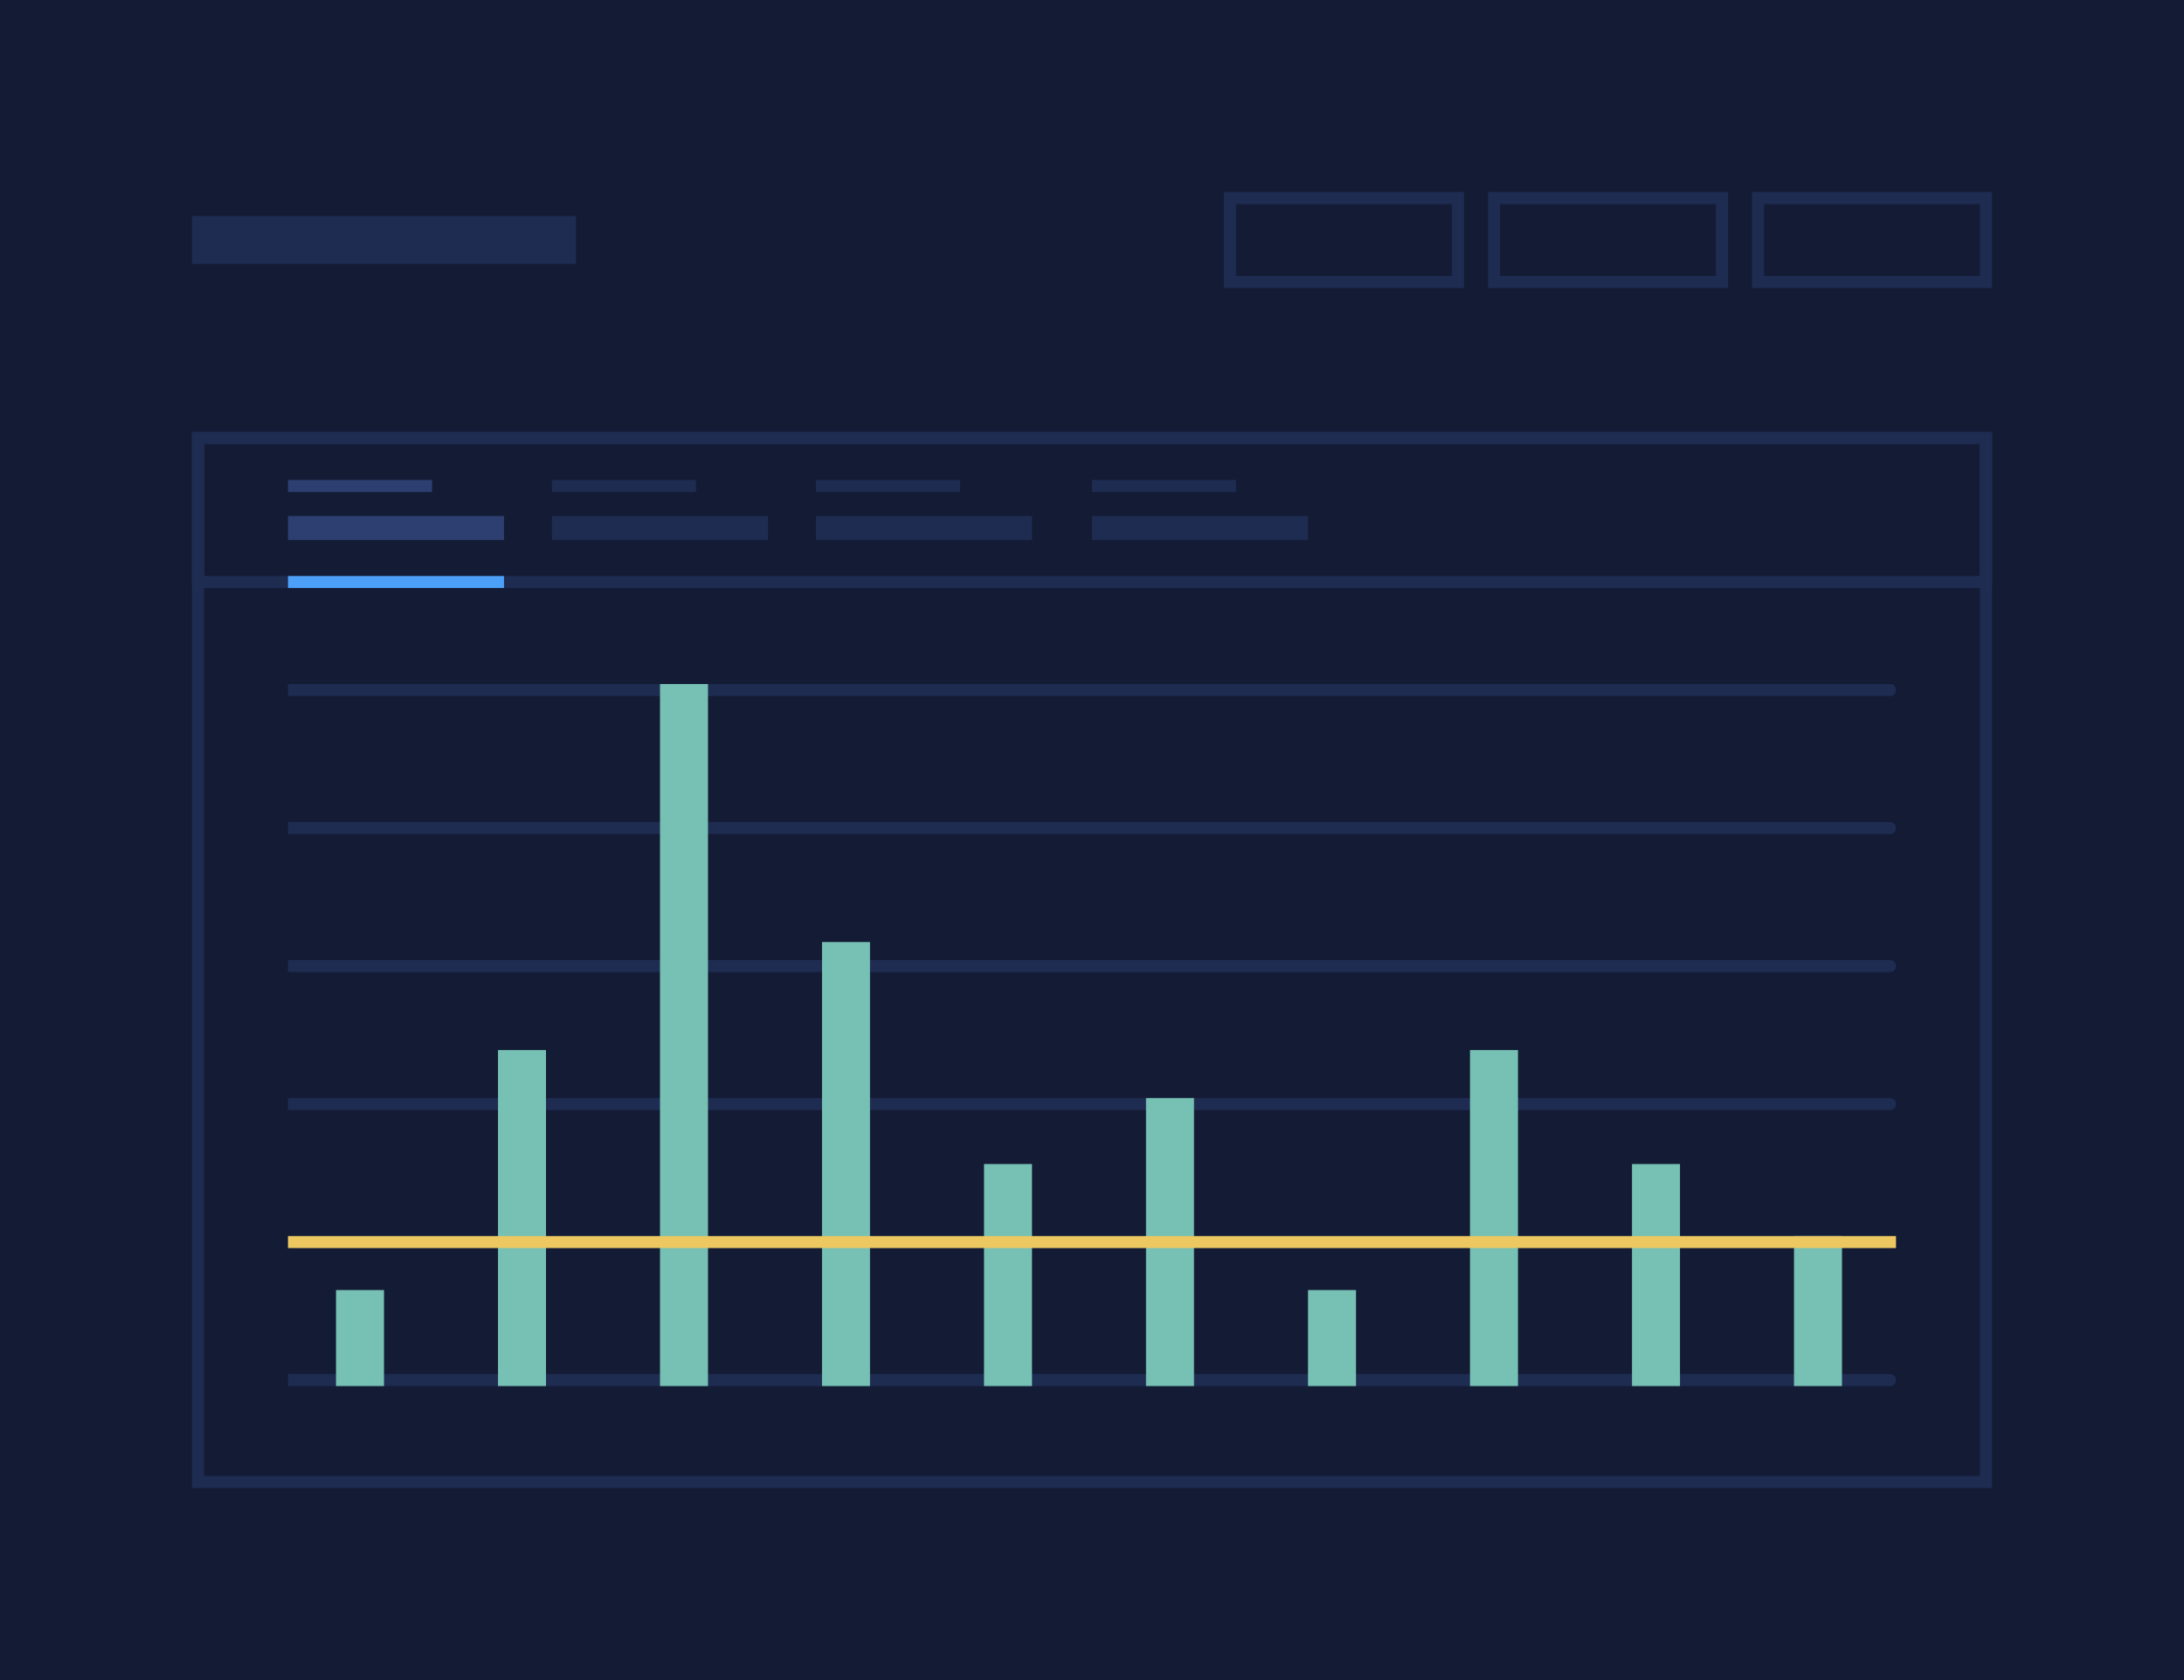 <?xml version="1.0" encoding="UTF-8"?> <svg xmlns="http://www.w3.org/2000/svg" width="364" height="280" viewBox="0 0 364 280" fill="none"><rect width="364" height="280" fill="#141C35"></rect><rect x="33" y="73" width="298" height="174" stroke="#1E2C52" stroke-width="2"></rect><rect x="33" y="73" width="298" height="24" stroke="#1E2C52" stroke-width="2"></rect><rect x="48" y="80" width="24" height="2" fill="#2D3E71"></rect><rect x="48" y="96" width="36" height="2" fill="#4CA0F8"></rect><rect x="92" y="80" width="24" height="2" fill="#1E2C52"></rect><rect x="136" y="80" width="24" height="2" fill="#1E2C52"></rect><rect x="182" y="80" width="24" height="2" fill="#1E2C52"></rect><rect x="48" y="86" width="36" height="4" fill="#2D3E71"></rect><rect x="92" y="86" width="36" height="4" fill="#1E2C52"></rect><rect x="136" y="86" width="36" height="4" fill="#1E2C52"></rect><rect x="182" y="86" width="36" height="4" fill="#1E2C52"></rect><path d="M48 114H315C315.552 114 316 114.448 316 115V115C316 115.552 315.552 116 315 116H48V114Z" fill="#1E2C52"></path><path d="M48 137H315C315.552 137 316 137.448 316 138V138C316 138.552 315.552 139 315 139H48V137Z" fill="#1E2C52"></path><path d="M48 160H315C315.552 160 316 160.448 316 161V161C316 161.552 315.552 162 315 162H48V160Z" fill="#1E2C52"></path><path d="M48 183H315C315.552 183 316 183.448 316 184V184C316 184.552 315.552 185 315 185H48V183Z" fill="#1E2C52"></path><path d="M48 206H315C315.552 206 316 206.448 316 207V207C316 207.552 315.552 208 315 208H48V206Z" fill="#1E2C52"></path><path d="M48 229H315C315.552 229 316 229.448 316 230V230C316 230.552 315.552 231 315 231H48V229Z" fill="#1E2C52"></path><rect x="56" y="215" width="8" height="16" fill="#77C0B4"></rect><rect x="83" y="175" width="8" height="56" fill="#77C0B4"></rect><rect x="110" y="114" width="8" height="117" fill="#77C0B4"></rect><rect x="137" y="157" width="8" height="74" fill="#77C0B4"></rect><rect x="164" y="194" width="8" height="37" fill="#77C0B4"></rect><rect x="191" y="183" width="8" height="48" fill="#77C0B4"></rect><rect x="218" y="215" width="8" height="16" fill="#77C0B4"></rect><rect x="245" y="175" width="8" height="56" fill="#77C0B4"></rect><rect x="272" y="194" width="8" height="37" fill="#77C0B4"></rect><rect x="299" y="206" width="8" height="25" fill="#77C0B4"></rect><path d="M48 206H316V208H48V206Z" fill="#EDC861"></path><rect x="32" y="36" width="64" height="8" fill="#1E2C52"></rect><rect x="249" y="33" width="38" height="14" stroke="#1E2C52" stroke-width="2"></rect><rect x="205" y="33" width="38" height="14" stroke="#1E2C52" stroke-width="2"></rect><rect x="293" y="33" width="38" height="14" stroke="#1E2C52" stroke-width="2"></rect></svg> 